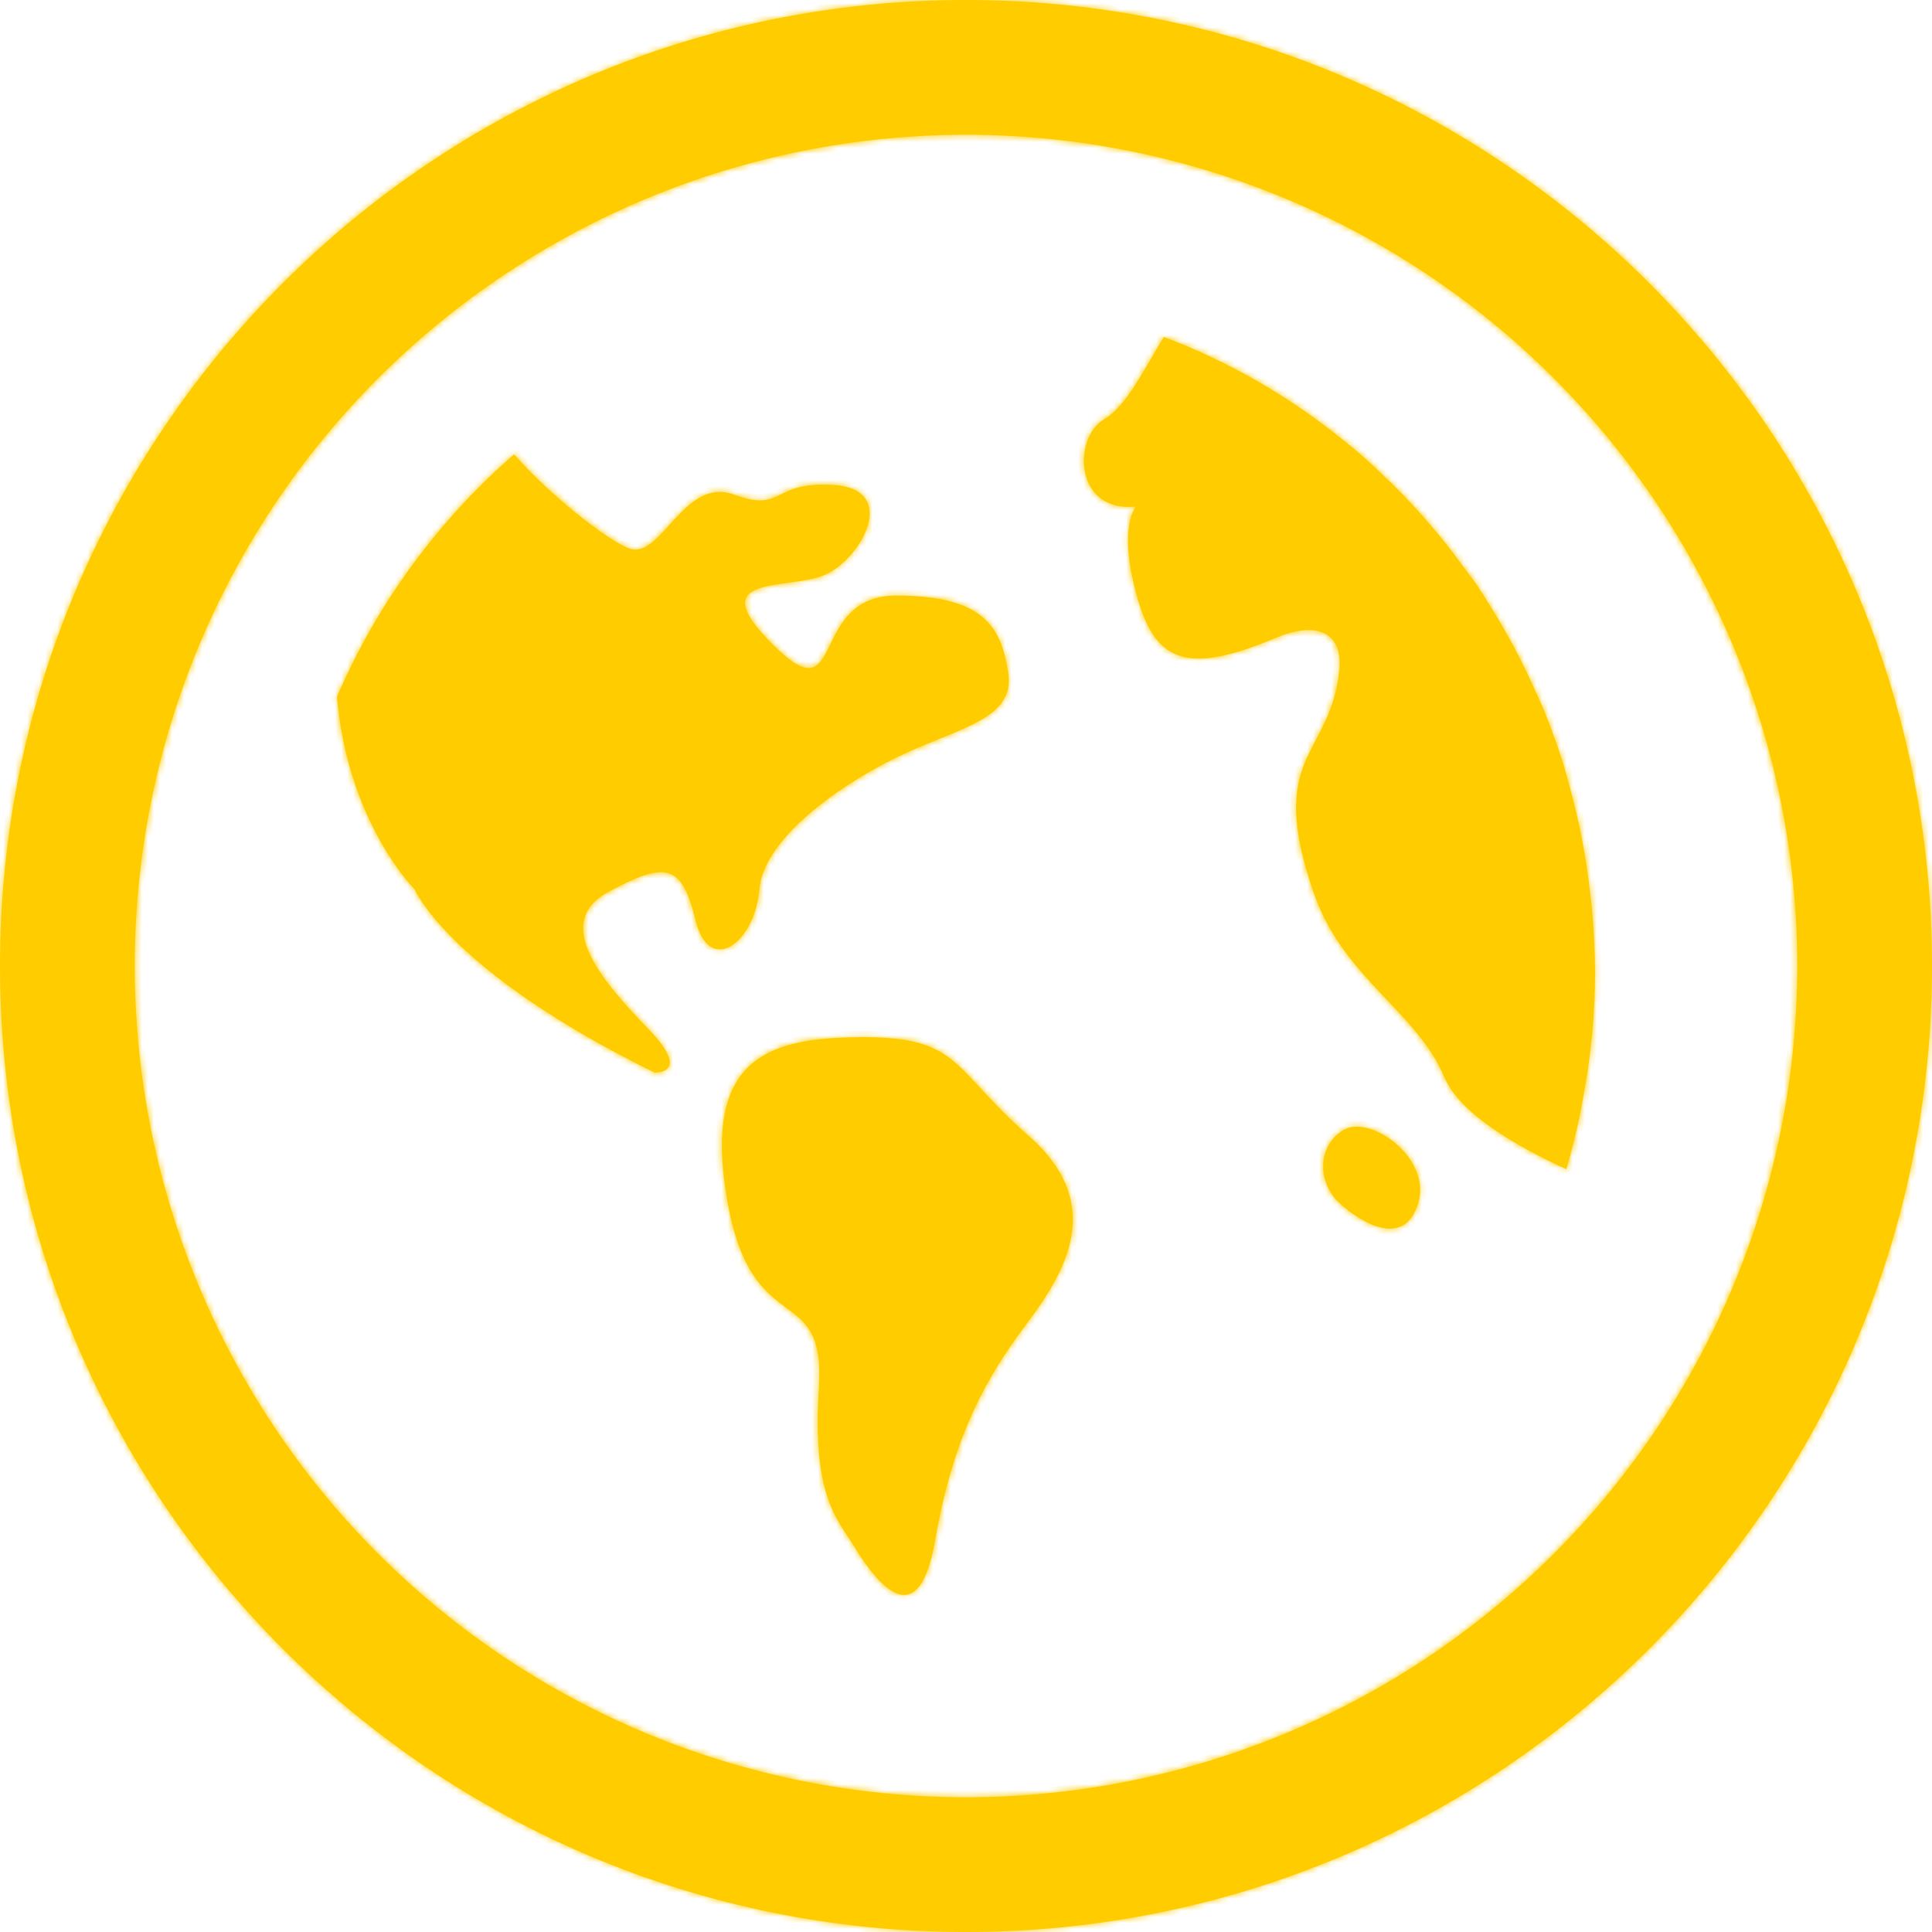 <svg width="320" height="320" viewBox="0 0 320 320" fill="none" xmlns="http://www.w3.org/2000/svg">
<g clip-path="url(#clip0_2788_3133)">
<mask id="path-1-inside-1_2788_3133" fill="white">
<path d="M160 0C248.368 0 320 71.632 320 160C320 248.368 248.368 320 160 320C71.632 320 0 248.368 0 160C0 71.632 71.632 0 160 0ZM160 22.32C123.485 22.32 88.466 36.825 62.645 62.645C36.825 88.466 22.32 123.485 22.32 160C22.32 196.515 36.825 231.534 62.645 257.354C88.466 283.174 123.485 297.68 160 297.68C196.515 297.68 231.534 283.174 257.354 257.354C283.174 231.534 297.68 196.515 297.68 160C297.68 123.485 283.174 88.466 257.354 62.645C231.534 36.825 196.515 22.32 160 22.32ZM192.768 55.808C203.17 59.741 212.897 65.268 221.6 72.192C223.595 73.728 225.531 75.365 227.408 77.104C227.749 77.403 228.08 77.723 228.4 78.064C233.648 82.912 238.416 88.368 242.64 94.224L244.4 96.576C245.413 98.091 246.395 99.637 247.344 101.216C248.112 102.453 248.853 103.712 249.568 104.992C250.379 106.421 251.157 107.877 251.904 109.36C252.736 111.013 253.531 112.699 254.288 114.416C254.816 115.584 255.408 116.784 255.888 118.032C257.051 120.933 258.101 123.877 259.04 126.864L259.872 129.904C261.476 135.601 262.627 141.417 263.312 147.296C263.424 148.352 263.584 149.472 263.664 150.512C263.995 153.957 264.171 157.424 264.192 160.912C264.188 167.728 263.561 174.53 262.32 181.232L261.68 184.704C261.04 187.733 260.293 190.72 259.44 193.664C251.296 189.936 241.728 184.448 239.232 178.416C234.688 167.536 222.592 162.096 217.664 148.08C209.552 124.88 220.32 125.488 221.824 111.088C222.528 104.336 217.664 102.928 211.248 105.68C196.272 111.968 191.2 109.552 188.176 98.272C185.152 87.024 188.176 83.888 188.176 83.888C177.968 85.008 177.584 72.576 182.88 69.44C186.56 67.328 189.68 60.848 192.768 55.808ZM149.984 124.752C159.424 120.432 168.144 118.88 166.992 111.456C165.872 104.112 163.216 98.64 148.464 98.64C133.712 98.64 140.144 118.88 128.048 106.8C115.952 94.8 130.688 97.904 136.736 95.168C142.8 92.416 148.848 81.136 138.256 80.336C127.68 79.584 129.936 85.008 121.616 81.936C113.296 78.8 109.52 92.8 104.208 90.848C100.72 89.536 91.36 82.336 85.152 75.248C72.484 86.266 62.456 99.991 55.808 115.408C57.616 136.32 68.672 147.296 68.672 147.296C68.672 147.296 74.352 160.912 108.4 177.648C108.4 177.648 114.8 178.032 107.248 170.272C99.696 162.48 91.36 152.752 100.816 147.712C110.256 142.608 112.928 143.04 115.2 152.4C117.456 161.744 125.04 156.24 125.776 147.296C126.544 138.384 140.528 129.072 149.984 124.752ZM142.784 171.776C159.072 171.776 157.552 176.848 170.416 188.176C183.264 199.44 176.464 210.72 170.016 219.296C163.6 227.84 157.92 237.536 154.896 255.104C151.856 272.608 143.92 260.128 141.296 255.856C138.64 251.552 134.48 247.68 135.632 229.776C136.752 211.888 124.64 222.416 120.496 199.056C116.336 175.728 126.544 171.792 142.8 171.792M222.432 187.216C226.768 184.448 237.152 191.664 234.912 199.264C232.624 206.864 225.456 202.576 221.856 199.264C218.256 195.968 218.064 189.936 222.432 187.216Z"/>
</mask>
<path d="M160 0C248.368 0 320 71.632 320 160C320 248.368 248.368 320 160 320C71.632 320 0 248.368 0 160C0 71.632 71.632 0 160 0ZM160 22.32C123.485 22.32 88.466 36.825 62.645 62.645C36.825 88.466 22.32 123.485 22.32 160C22.32 196.515 36.825 231.534 62.645 257.354C88.466 283.174 123.485 297.68 160 297.68C196.515 297.68 231.534 283.174 257.354 257.354C283.174 231.534 297.68 196.515 297.68 160C297.68 123.485 283.174 88.466 257.354 62.645C231.534 36.825 196.515 22.32 160 22.32ZM192.768 55.808C203.17 59.741 212.897 65.268 221.6 72.192C223.595 73.728 225.531 75.365 227.408 77.104C227.749 77.403 228.08 77.723 228.4 78.064C233.648 82.912 238.416 88.368 242.64 94.224L244.4 96.576C245.413 98.091 246.395 99.637 247.344 101.216C248.112 102.453 248.853 103.712 249.568 104.992C250.379 106.421 251.157 107.877 251.904 109.36C252.736 111.013 253.531 112.699 254.288 114.416C254.816 115.584 255.408 116.784 255.888 118.032C257.051 120.933 258.101 123.877 259.04 126.864L259.872 129.904C261.476 135.601 262.627 141.417 263.312 147.296C263.424 148.352 263.584 149.472 263.664 150.512C263.995 153.957 264.171 157.424 264.192 160.912C264.188 167.728 263.561 174.53 262.32 181.232L261.68 184.704C261.04 187.733 260.293 190.72 259.44 193.664C251.296 189.936 241.728 184.448 239.232 178.416C234.688 167.536 222.592 162.096 217.664 148.08C209.552 124.88 220.32 125.488 221.824 111.088C222.528 104.336 217.664 102.928 211.248 105.68C196.272 111.968 191.2 109.552 188.176 98.272C185.152 87.024 188.176 83.888 188.176 83.888C177.968 85.008 177.584 72.576 182.88 69.44C186.56 67.328 189.68 60.848 192.768 55.808ZM149.984 124.752C159.424 120.432 168.144 118.88 166.992 111.456C165.872 104.112 163.216 98.64 148.464 98.64C133.712 98.64 140.144 118.88 128.048 106.8C115.952 94.8 130.688 97.904 136.736 95.168C142.8 92.416 148.848 81.136 138.256 80.336C127.68 79.584 129.936 85.008 121.616 81.936C113.296 78.8 109.52 92.8 104.208 90.848C100.72 89.536 91.36 82.336 85.152 75.248C72.484 86.266 62.456 99.991 55.808 115.408C57.616 136.32 68.672 147.296 68.672 147.296C68.672 147.296 74.352 160.912 108.4 177.648C108.4 177.648 114.8 178.032 107.248 170.272C99.696 162.48 91.36 152.752 100.816 147.712C110.256 142.608 112.928 143.04 115.2 152.4C117.456 161.744 125.04 156.24 125.776 147.296C126.544 138.384 140.528 129.072 149.984 124.752ZM142.784 171.776C159.072 171.776 157.552 176.848 170.416 188.176C183.264 199.44 176.464 210.72 170.016 219.296C163.6 227.84 157.92 237.536 154.896 255.104C151.856 272.608 143.92 260.128 141.296 255.856C138.64 251.552 134.48 247.68 135.632 229.776C136.752 211.888 124.64 222.416 120.496 199.056C116.336 175.728 126.544 171.792 142.8 171.792M222.432 187.216C226.768 184.448 237.152 191.664 234.912 199.264C232.624 206.864 225.456 202.576 221.856 199.264C218.256 195.968 218.064 189.936 222.432 187.216Z" fill="#FFCC00"/>
<path d="M22.32 160H21.32H22.32ZM160 297.68V298.68V297.68ZM192.768 55.808L193.122 54.873L192.348 54.58L191.915 55.286L192.768 55.808ZM221.6 72.192L220.977 72.975L220.984 72.98L220.99 72.984L221.6 72.192ZM227.408 77.104L226.729 77.838L226.739 77.847L226.75 77.857L227.408 77.104ZM228.4 78.064L227.67 78.748L227.695 78.774L227.721 78.799L228.4 78.064ZM242.64 94.224L241.829 94.809L241.834 94.816L241.839 94.823L242.64 94.224ZM244.4 96.576L245.231 96.02L245.216 95.998L245.201 95.977L244.4 96.576ZM247.344 101.216L246.487 101.731L246.494 101.743L247.344 101.216ZM249.568 104.992L248.695 105.48L248.698 105.485L249.568 104.992ZM251.904 109.36L252.797 108.91L252.797 108.91L251.904 109.36ZM254.288 114.416L253.373 114.82L253.377 114.828L254.288 114.416ZM255.888 118.032L254.955 118.391L254.96 118.404L255.888 118.032ZM259.04 126.864L260.005 126.6L260 126.582L259.994 126.564L259.04 126.864ZM259.872 129.904L258.907 130.168L258.909 130.175L259.872 129.904ZM263.312 147.296L264.306 147.191L264.305 147.18L263.312 147.296ZM263.664 150.512L262.667 150.589L262.668 150.598L262.669 150.608L263.664 150.512ZM264.192 160.912L265.192 160.913L265.192 160.906L264.192 160.912ZM262.32 181.232L261.337 181.05L261.337 181.051L262.32 181.232ZM261.68 184.704L262.658 184.911L262.661 184.898L262.663 184.885L261.68 184.704ZM259.44 193.664L259.024 194.573L260.078 195.056L260.4 193.942L259.44 193.664ZM239.232 178.416L240.156 178.034L240.155 178.031L239.232 178.416ZM217.664 148.08L216.72 148.41L216.721 148.412L217.664 148.08ZM221.824 111.088L222.819 111.192L222.819 111.192L221.824 111.088ZM211.248 105.68L211.635 106.602L211.642 106.599L211.248 105.68ZM188.176 98.272L189.142 98.013L189.142 98.012L188.176 98.272ZM188.176 83.888L188.896 84.582L190.814 82.593L188.067 82.894L188.176 83.888ZM182.88 69.44L182.382 68.573L182.37 68.579L182.88 69.44ZM149.984 124.752L150.4 125.662L150.4 125.661L149.984 124.752ZM166.992 111.456L166.003 111.607L166.004 111.609L166.992 111.456ZM128.048 106.8L128.755 106.092L128.752 106.09L128.048 106.8ZM136.736 95.168L137.148 96.079L137.149 96.079L136.736 95.168ZM138.256 80.336L138.331 79.339L138.327 79.338L138.256 80.336ZM121.616 81.936L121.263 82.872L121.27 82.874L121.616 81.936ZM104.208 90.848L103.856 91.784L103.863 91.787L104.208 90.848ZM85.152 75.248L85.904 74.589L85.248 73.84L84.496 74.493L85.152 75.248ZM55.808 115.408L54.89 115.012L54.79 115.243L54.812 115.494L55.808 115.408ZM68.672 147.296L69.595 146.911L69.518 146.727L69.376 146.586L68.672 147.296ZM108.4 177.648L107.959 178.545L108.139 178.634L108.34 178.646L108.4 177.648ZM107.248 170.272L106.53 170.968L106.531 170.969L107.248 170.272ZM100.816 147.712L101.286 148.594L101.292 148.592L100.816 147.712ZM115.2 152.4L116.172 152.165L116.172 152.164L115.2 152.4ZM125.776 147.296L124.78 147.21L124.779 147.214L125.776 147.296ZM170.416 188.176L169.755 188.926L169.757 188.928L170.416 188.176ZM170.016 219.296L169.217 218.695L169.216 218.696L170.016 219.296ZM154.896 255.104L155.881 255.275L155.882 255.274L154.896 255.104ZM141.296 255.856L142.148 255.333L142.147 255.331L141.296 255.856ZM135.632 229.776L136.63 229.84L136.63 229.838L135.632 229.776ZM120.496 199.056L121.481 198.881L121.48 198.88L120.496 199.056ZM222.432 187.216L222.961 188.065L222.97 188.059L222.432 187.216ZM234.912 199.264L235.87 199.552L235.871 199.547L234.912 199.264ZM221.856 199.264L222.533 198.528L222.531 198.526L221.856 199.264ZM160 1C247.816 1 319 72.184 319 160H321C321 71.08 248.92 -1 160 -1V1ZM319 160C319 247.816 247.816 319 160 319V321C248.92 321 321 248.92 321 160H319ZM160 319C72.184 319 1 247.816 1 160H-1C-1 248.92 71.08 321 160 321V319ZM1 160C1 72.184 72.184 1 160 1V-1C71.08 -1 -1 71.08 -1 160H1ZM160 21.32C123.22 21.32 87.946 35.931 61.938 61.938L63.353 63.353C88.985 37.72 123.75 23.32 160 23.32V21.32ZM61.938 61.938C35.931 87.946 21.32 123.22 21.32 160H23.32C23.32 123.75 37.72 88.985 63.353 63.353L61.938 61.938ZM21.32 160C21.32 196.78 35.931 232.054 61.938 258.062L63.353 256.647C37.72 231.015 23.32 196.25 23.32 160H21.32ZM61.938 258.062C87.946 284.069 123.22 298.68 160 298.68V296.68C123.75 296.68 88.985 282.28 63.353 256.647L61.938 258.062ZM160 298.68C196.78 298.68 232.054 284.069 258.062 258.062L256.647 256.647C231.015 282.28 196.25 296.68 160 296.68V298.68ZM258.062 258.062C284.069 232.054 298.68 196.78 298.68 160H296.68C296.68 196.25 282.28 231.015 256.647 256.647L258.062 258.062ZM298.68 160C298.68 123.22 284.069 87.946 258.062 61.938L256.647 63.353C282.28 88.985 296.68 123.75 296.68 160H298.68ZM258.062 61.938C232.054 35.931 196.78 21.32 160 21.32V23.32C196.25 23.32 231.015 37.72 256.647 63.353L258.062 61.938ZM192.414 56.743C202.72 60.639 212.356 66.115 220.977 72.975L222.223 71.409C213.439 64.421 203.621 58.842 193.122 54.873L192.414 56.743ZM220.99 72.984C222.96 74.501 224.873 76.119 226.729 77.838L228.087 76.37C226.188 74.611 224.229 72.954 222.21 71.4L220.99 72.984ZM226.75 77.857C227.065 78.133 227.372 78.43 227.67 78.748L229.13 77.38C228.788 77.016 228.433 76.672 228.067 76.351L226.75 77.857ZM227.721 78.799C232.917 83.598 237.641 89.003 241.829 94.809L243.451 93.639C239.191 87.733 234.379 82.226 229.079 77.329L227.721 78.799ZM241.839 94.823L243.599 97.175L245.201 95.977L243.441 93.625L241.839 94.823ZM243.569 97.132C244.573 98.633 245.546 100.166 246.487 101.731L248.201 100.701C247.243 99.108 246.254 97.548 245.231 96.02L243.569 97.132ZM246.494 101.743C247.254 102.968 247.988 104.213 248.695 105.479L250.441 104.505C249.719 103.211 248.97 101.939 248.194 100.689L246.494 101.743ZM248.698 105.485C249.501 106.9 250.272 108.342 251.011 109.81L252.797 108.91C252.043 107.413 251.257 105.942 250.438 104.499L248.698 105.485ZM251.011 109.81C251.835 111.447 252.622 113.117 253.373 114.82L255.203 114.013C254.439 112.28 253.637 110.579 252.797 108.91L251.011 109.81ZM253.377 114.828C253.923 116.037 254.488 117.179 254.955 118.391L256.821 117.673C256.328 116.389 255.709 115.131 255.199 114.004L253.377 114.828ZM254.96 118.404C256.113 121.282 257.155 124.201 258.086 127.164L259.994 126.564C259.048 123.553 257.988 120.585 256.816 117.66L254.96 118.404ZM258.075 127.128L258.907 130.168L260.837 129.64L260.005 126.6L258.075 127.128ZM258.909 130.175C260.5 135.822 261.64 141.585 262.319 147.412L264.305 147.18C263.614 141.249 262.453 135.381 260.835 129.633L258.909 130.175ZM262.318 147.401C262.436 148.515 262.588 149.561 262.667 150.589L264.661 150.435C264.58 149.383 264.412 148.189 264.306 147.191L262.318 147.401ZM262.669 150.608C262.996 154.023 263.171 157.46 263.192 160.918L265.192 160.906C265.17 157.388 264.993 153.892 264.659 150.416L262.669 150.608ZM263.192 160.911C263.188 167.667 262.567 174.408 261.337 181.05L263.303 181.414C264.555 174.652 265.188 167.79 265.192 160.913L263.192 160.911ZM261.337 181.051L260.697 184.523L262.663 184.885L263.303 181.413L261.337 181.051ZM260.702 184.497C260.067 187.503 259.326 190.466 258.48 193.386L260.4 193.942C261.261 190.974 262.013 187.964 262.658 184.911L260.702 184.497ZM259.856 192.755C255.811 190.903 251.443 188.628 247.789 186.083C244.104 183.517 241.29 180.774 240.156 178.034L238.308 178.798C239.67 182.09 242.888 185.107 246.647 187.725C250.437 190.365 254.925 192.697 259.024 194.573L259.856 192.755ZM240.155 178.031C237.796 172.384 233.476 168.156 229.32 163.739C225.126 159.281 220.997 154.546 218.607 147.748L216.721 148.412C219.259 155.63 223.642 160.623 227.864 165.109C232.124 169.636 236.124 173.568 238.309 178.801L240.155 178.031ZM218.608 147.75C214.603 136.297 215.319 130.915 217.063 126.664C217.511 125.572 218.035 124.538 218.594 123.466C219.149 122.405 219.745 121.296 220.304 120.106C221.433 117.7 222.428 114.929 222.819 111.192L220.829 110.984C220.468 114.447 219.553 117 218.494 119.255C217.958 120.396 217.391 121.451 216.822 122.54C216.258 123.62 215.698 124.722 215.213 125.904C213.225 130.749 212.613 136.663 216.72 148.41L218.608 147.75ZM222.819 111.192C223.006 109.391 222.834 107.85 222.286 106.605C221.728 105.338 220.803 104.432 219.61 103.905C217.293 102.882 214.142 103.351 210.854 104.761L211.642 106.599C214.77 105.257 217.259 105.054 218.802 105.735C219.539 106.06 220.099 106.6 220.456 107.41C220.822 108.242 220.994 109.409 220.829 110.984L222.819 111.192ZM210.861 104.758C207.148 106.317 204.098 107.315 201.57 107.778C199.042 108.241 197.099 108.157 195.56 107.62C192.55 106.569 190.642 103.608 189.142 98.013L187.21 98.531C188.734 104.216 190.874 108.103 194.9 109.508C196.879 110.199 199.201 110.245 201.93 109.745C204.66 109.245 207.86 108.187 211.635 106.602L210.861 104.758ZM189.142 98.012C187.656 92.487 187.681 89.042 188.027 87.032C188.201 86.029 188.455 85.38 188.644 85.003C188.739 84.814 188.819 84.692 188.866 84.625C188.89 84.592 188.906 84.573 188.911 84.566C188.914 84.562 188.914 84.562 188.912 84.565C188.911 84.566 188.909 84.569 188.906 84.571C188.905 84.573 188.903 84.574 188.901 84.576C188.901 84.577 188.9 84.578 188.899 84.579C188.898 84.579 188.898 84.58 188.897 84.581C188.897 84.581 188.896 84.582 188.176 83.888C187.456 83.194 187.455 83.195 187.455 83.195C187.454 83.196 187.453 83.197 187.453 83.197C187.452 83.198 187.451 83.2 187.449 83.201C187.447 83.204 187.444 83.206 187.442 83.209C187.436 83.215 187.43 83.222 187.423 83.23C187.409 83.245 187.393 83.264 187.374 83.286C187.337 83.331 187.291 83.39 187.238 83.464C187.131 83.613 186.999 83.824 186.857 84.104C186.574 84.667 186.261 85.505 186.057 86.692C185.647 89.062 185.672 92.809 187.21 98.532L189.142 98.012ZM188.067 82.894C185.724 83.151 184.054 82.624 182.903 81.748C181.741 80.864 181.008 79.547 180.692 78.053C180.376 76.555 180.491 74.927 180.983 73.505C181.476 72.079 182.319 70.934 183.39 70.3L182.37 68.579C180.793 69.513 179.698 71.1 179.093 72.851C178.486 74.607 178.342 76.605 178.736 78.467C179.13 80.333 180.076 82.11 181.692 83.34C183.318 84.578 185.524 85.185 188.285 84.882L188.067 82.894ZM183.378 70.307C185.446 69.12 187.257 66.783 188.886 64.265C190.505 61.762 192.133 58.759 193.621 56.33L191.915 55.286C190.315 57.897 188.839 60.654 187.206 63.179C185.583 65.689 183.994 67.648 182.382 68.573L183.378 70.307ZM150.4 125.661C152.735 124.593 155.02 123.698 157.164 122.822C159.289 121.954 161.286 121.1 162.96 120.134C164.632 119.169 166.064 118.046 166.991 116.596C167.938 115.114 168.302 113.375 167.98 111.303L166.004 111.609C166.258 113.249 165.964 114.488 165.305 115.52C164.626 116.584 163.504 117.511 161.96 118.402C160.418 119.292 158.537 120.1 156.408 120.97C154.298 121.832 151.953 122.751 149.568 123.843L150.4 125.661ZM167.981 111.305C167.413 107.582 166.425 104.068 163.493 101.537C160.576 99.018 155.929 97.64 148.464 97.64V99.64C155.751 99.64 159.809 100.998 162.187 103.051C164.551 105.092 165.451 107.986 166.003 111.607L167.981 111.305ZM148.464 97.64C144.508 97.64 141.885 99.013 140.034 100.917C138.238 102.765 137.209 105.089 136.363 106.808C135.923 107.702 135.548 108.404 135.15 108.905C134.764 109.392 134.439 109.584 134.119 109.632C133.777 109.683 133.218 109.603 132.305 109.059C131.397 108.517 130.242 107.578 128.755 106.092L127.341 107.508C128.878 109.042 130.168 110.113 131.281 110.777C132.389 111.438 133.428 111.758 134.414 111.61C135.423 111.459 136.157 110.854 136.717 110.148C137.265 109.457 137.723 108.573 138.157 107.692C139.059 105.861 139.944 103.88 141.469 102.311C142.939 100.797 145.044 99.64 148.464 99.64V97.64ZM128.752 106.09C127.264 104.614 126.217 103.397 125.522 102.396C124.819 101.385 124.519 100.657 124.44 100.15C124.369 99.693 124.473 99.424 124.653 99.21C124.869 98.952 125.271 98.69 125.93 98.45C127.267 97.963 129.16 97.732 131.262 97.443C133.276 97.166 135.481 96.834 137.148 96.079L136.324 94.257C134.967 94.871 133.062 95.176 130.99 95.462C129.006 95.735 126.837 95.991 125.246 96.57C124.441 96.863 123.662 97.279 123.12 97.925C122.542 98.615 122.31 99.477 122.464 100.459C122.61 101.392 123.096 102.411 123.879 103.538C124.669 104.675 125.808 105.986 127.344 107.51L128.752 106.09ZM137.149 96.079C138.828 95.317 140.455 93.993 141.779 92.454C143.104 90.915 144.181 89.098 144.702 87.298C145.221 85.508 145.225 83.592 144.166 82.04C143.101 80.48 141.143 79.551 138.331 79.339L138.181 81.333C140.665 81.521 141.923 82.302 142.514 83.168C143.11 84.042 143.209 85.268 142.782 86.742C142.357 88.206 141.447 89.775 140.263 91.15C139.079 92.525 137.676 93.643 136.323 94.257L137.149 96.079ZM138.327 79.338C135.599 79.144 133.648 79.346 132.12 79.731C130.595 80.116 129.531 80.678 128.651 81.107C127.774 81.536 127.096 81.825 126.181 81.878C125.249 81.932 123.976 81.741 121.962 80.998L121.27 82.874C123.416 83.667 124.981 83.95 126.296 83.875C127.629 83.798 128.608 83.354 129.529 82.905C130.447 82.456 131.322 81.995 132.609 81.67C133.892 81.347 135.625 81.151 138.185 81.334L138.327 79.338ZM121.969 81C119.588 80.103 117.495 80.439 115.669 81.394C113.896 82.322 112.378 83.833 111.05 85.269C109.669 86.762 108.527 88.131 107.373 89.058C106.241 89.968 105.385 90.215 104.553 89.909L103.863 91.787C105.687 92.457 107.295 91.686 108.625 90.618C109.933 89.567 111.251 87.998 112.518 86.627C113.838 85.199 115.156 83.92 116.597 83.166C117.985 82.439 119.484 82.201 121.263 82.872L121.969 81ZM104.56 89.912C102.982 89.318 99.881 87.286 96.326 84.434C92.808 81.611 88.961 78.079 85.904 74.589L84.4 75.907C87.551 79.505 91.488 83.117 95.074 85.994C98.623 88.842 101.946 91.066 103.856 91.784L104.56 89.912ZM84.496 74.493C71.715 85.61 61.597 99.458 54.89 115.012L56.726 115.804C63.315 100.525 73.254 86.922 85.808 76.002L84.496 74.493ZM54.812 115.494C55.73 126.113 58.997 134.221 62.045 139.681C63.568 142.411 65.037 144.48 66.13 145.872C66.676 146.568 67.129 147.095 67.449 147.451C67.609 147.629 67.735 147.765 67.823 147.857C67.867 147.903 67.902 147.939 67.926 147.964C67.938 147.976 67.948 147.986 67.955 147.993C67.958 147.996 67.961 147.999 67.963 148.001C67.964 148.002 67.965 148.003 67.966 148.004C67.966 148.004 67.966 148.005 67.967 148.005C67.967 148.005 67.968 148.006 68.672 147.296C69.376 146.586 69.377 146.587 69.377 146.587C69.377 146.587 69.377 146.587 69.377 146.587C69.377 146.587 69.377 146.587 69.377 146.587C69.376 146.586 69.375 146.585 69.373 146.583C69.37 146.579 69.363 146.573 69.355 146.564C69.337 146.546 69.309 146.517 69.272 146.478C69.197 146.399 69.084 146.279 68.938 146.116C68.646 145.79 68.221 145.296 67.703 144.637C66.666 143.317 65.258 141.335 63.791 138.707C60.859 133.451 57.694 125.615 56.804 115.322L54.812 115.494ZM68.672 147.296C67.749 147.681 67.749 147.682 67.75 147.683C67.75 147.683 67.75 147.684 67.751 147.685C67.751 147.686 67.752 147.688 67.753 147.69C67.754 147.693 67.756 147.698 67.758 147.703C67.763 147.714 67.769 147.728 67.777 147.745C67.792 147.779 67.814 147.826 67.843 147.886C67.9 148.006 67.986 148.176 68.106 148.394C68.344 148.83 68.717 149.457 69.269 150.254C70.373 151.849 72.19 154.123 75.072 156.914C80.837 162.496 90.859 170.14 107.959 178.545L108.841 176.751C91.893 168.42 82.051 160.888 76.464 155.478C73.67 152.773 71.939 150.597 70.914 149.116C70.401 148.375 70.064 147.807 69.86 147.433C69.757 147.246 69.688 147.108 69.645 147.02C69.624 146.976 69.61 146.944 69.602 146.926C69.598 146.917 69.595 146.911 69.594 146.909C69.593 146.907 69.593 146.907 69.593 146.907C69.594 146.908 69.594 146.908 69.594 146.909C69.594 146.909 69.594 146.909 69.594 146.91C69.595 146.91 69.595 146.911 68.672 147.296ZM108.4 177.648C108.34 178.646 108.341 178.646 108.341 178.646C108.342 178.646 108.342 178.646 108.343 178.646C108.344 178.646 108.345 178.646 108.346 178.647C108.348 178.647 108.351 178.647 108.354 178.647C108.36 178.647 108.368 178.648 108.377 178.648C108.395 178.649 108.42 178.65 108.45 178.65C108.509 178.651 108.591 178.652 108.689 178.649C108.884 178.643 109.155 178.625 109.456 178.571C110.009 178.474 110.893 178.22 111.456 177.47C112.083 176.634 112.071 175.533 111.53 174.297C110.996 173.078 109.883 171.545 107.965 169.575L106.531 170.969C108.389 172.879 109.308 174.208 109.698 175.099C110.081 175.974 109.885 176.232 109.856 176.27C109.763 176.394 109.519 176.529 109.108 176.602C108.927 176.634 108.757 176.646 108.631 176.65C108.569 176.652 108.521 176.651 108.49 176.651C108.475 176.65 108.465 176.65 108.459 176.65C108.457 176.65 108.455 176.65 108.455 176.65C108.455 176.65 108.456 176.65 108.457 176.65C108.457 176.65 108.457 176.65 108.458 176.65C108.458 176.65 108.459 176.65 108.459 176.65C108.459 176.65 108.46 176.65 108.4 177.648ZM107.966 169.576C104.172 165.662 100.327 161.399 98.563 157.544C97.688 155.629 97.386 153.942 97.741 152.507C98.085 151.111 99.101 149.759 101.286 148.594L100.346 146.83C97.803 148.185 96.315 149.939 95.799 152.028C95.293 154.078 95.775 156.255 96.745 158.376C98.673 162.593 102.772 167.09 106.53 170.968L107.966 169.576ZM101.292 148.592C103.641 147.321 105.514 146.427 107.039 145.925C108.573 145.42 109.629 145.356 110.408 145.59C111.149 145.812 111.813 146.358 112.45 147.491C113.098 148.645 113.666 150.319 114.228 152.636L116.172 152.164C115.598 149.801 114.98 147.911 114.193 146.511C113.395 145.09 112.375 144.092 110.984 143.674C109.631 143.268 108.107 143.468 106.414 144.025C104.712 144.585 102.711 145.551 100.34 146.832L101.292 148.592ZM114.228 152.635C114.818 155.079 115.807 156.787 117.166 157.647C118.596 158.552 120.188 158.372 121.562 157.569C124.211 156.022 126.389 152.045 126.773 147.378L124.779 147.214C124.427 151.491 122.445 154.738 120.554 155.843C119.658 156.366 118.885 156.369 118.236 155.957C117.515 155.501 116.71 154.393 116.172 152.165L114.228 152.635ZM126.772 147.382C126.944 145.394 127.861 143.31 129.367 141.202C130.868 139.099 132.917 137.026 135.263 135.07C139.955 131.156 145.735 127.793 150.4 125.662L149.568 123.842C144.777 126.031 138.837 129.484 133.981 133.534C131.553 135.56 129.371 137.756 127.739 140.04C126.111 142.32 124.992 144.742 124.78 147.21L126.772 147.382ZM142.784 172.776C150.81 172.776 154.236 174.023 157.249 176.5C158.815 177.789 160.284 179.42 162.229 181.515C164.159 183.593 166.502 186.062 169.755 188.926L171.077 187.426C167.898 184.626 165.607 182.213 163.695 180.154C161.798 178.112 160.217 176.351 158.519 174.956C155.004 172.065 151.046 170.776 142.784 170.776V172.776ZM169.757 188.928C175.95 194.358 177.301 199.657 176.466 204.577C175.611 209.614 172.441 214.407 169.217 218.695L170.815 219.897C174.039 215.609 177.493 210.474 178.438 204.911C179.403 199.231 177.73 193.258 171.075 187.424L169.757 188.928ZM169.216 218.696C162.724 227.342 156.966 237.182 153.91 254.934L155.882 255.274C158.874 237.89 164.476 228.338 170.816 219.896L169.216 218.696ZM153.911 254.933C153.156 259.279 152.129 261.512 151.147 262.503C150.687 262.968 150.263 263.135 149.876 263.163C149.466 263.193 148.983 263.076 148.418 262.768C147.262 262.138 146.034 260.864 144.891 259.39C143.766 257.938 142.802 256.397 142.148 255.333L140.444 256.379C141.102 257.451 142.114 259.072 143.31 260.615C144.488 262.135 145.926 263.688 147.462 264.524C148.243 264.949 149.112 265.225 150.022 265.158C150.954 265.09 151.815 264.671 152.568 263.91C154.011 262.452 155.116 259.681 155.881 255.275L153.911 254.933ZM142.147 255.331C140.756 253.076 139.165 251.199 137.986 247.604C136.811 244.023 136.059 238.717 136.63 229.84L134.634 229.712C134.053 238.739 134.805 244.321 136.086 248.228C137.363 252.121 139.18 254.332 140.445 256.381L142.147 255.331ZM136.63 229.838C136.916 225.275 136.371 222.361 135.198 220.232C134.032 218.114 132.3 216.9 130.633 215.665C128.95 214.417 127.201 213.07 125.601 210.645C123.996 208.211 122.5 204.628 121.481 198.881L119.511 199.231C120.564 205.164 122.136 209.025 123.932 211.746C125.734 214.476 127.72 215.995 129.443 217.271C131.182 218.56 132.527 219.528 133.446 221.197C134.359 222.855 134.908 225.333 134.634 229.714L136.63 229.838ZM121.48 198.88C119.416 187.301 120.998 180.935 124.684 177.398C128.433 173.801 134.664 172.792 142.8 172.792V170.792C134.68 170.792 127.679 171.751 123.3 175.954C118.858 180.217 117.416 187.483 119.512 199.232L121.48 198.88ZM222.97 188.059C223.73 187.574 224.871 187.462 226.273 187.829C227.656 188.192 229.16 188.993 230.494 190.117C233.195 192.393 234.915 195.717 233.953 198.981L235.871 199.547C237.149 195.211 234.797 191.127 231.782 188.587C230.258 187.303 228.493 186.344 226.78 185.895C225.085 185.45 223.302 185.474 221.894 186.373L222.97 188.059ZM233.954 198.976C233.43 200.717 232.675 201.624 231.908 202.073C231.138 202.524 230.19 202.612 229.083 202.378C226.82 201.898 224.29 200.144 222.533 198.528L221.179 200C223.022 201.696 225.876 203.742 228.669 204.334C230.09 204.636 231.588 204.578 232.918 203.799C234.251 203.018 235.25 201.611 235.87 199.552L233.954 198.976ZM222.531 198.526C219.301 195.569 219.284 190.355 222.961 188.065L221.903 186.367C216.844 189.517 217.211 196.367 221.181 200.002L222.531 198.526Z" fill="#FFCC00" mask="url(#path-1-inside-1_2788_3133)"/>
</g>
<defs>
<clipPath id="clip0_2788_3133">
<rect width="320" height="320" fill="white"/>
</clipPath>
</defs>
</svg>
